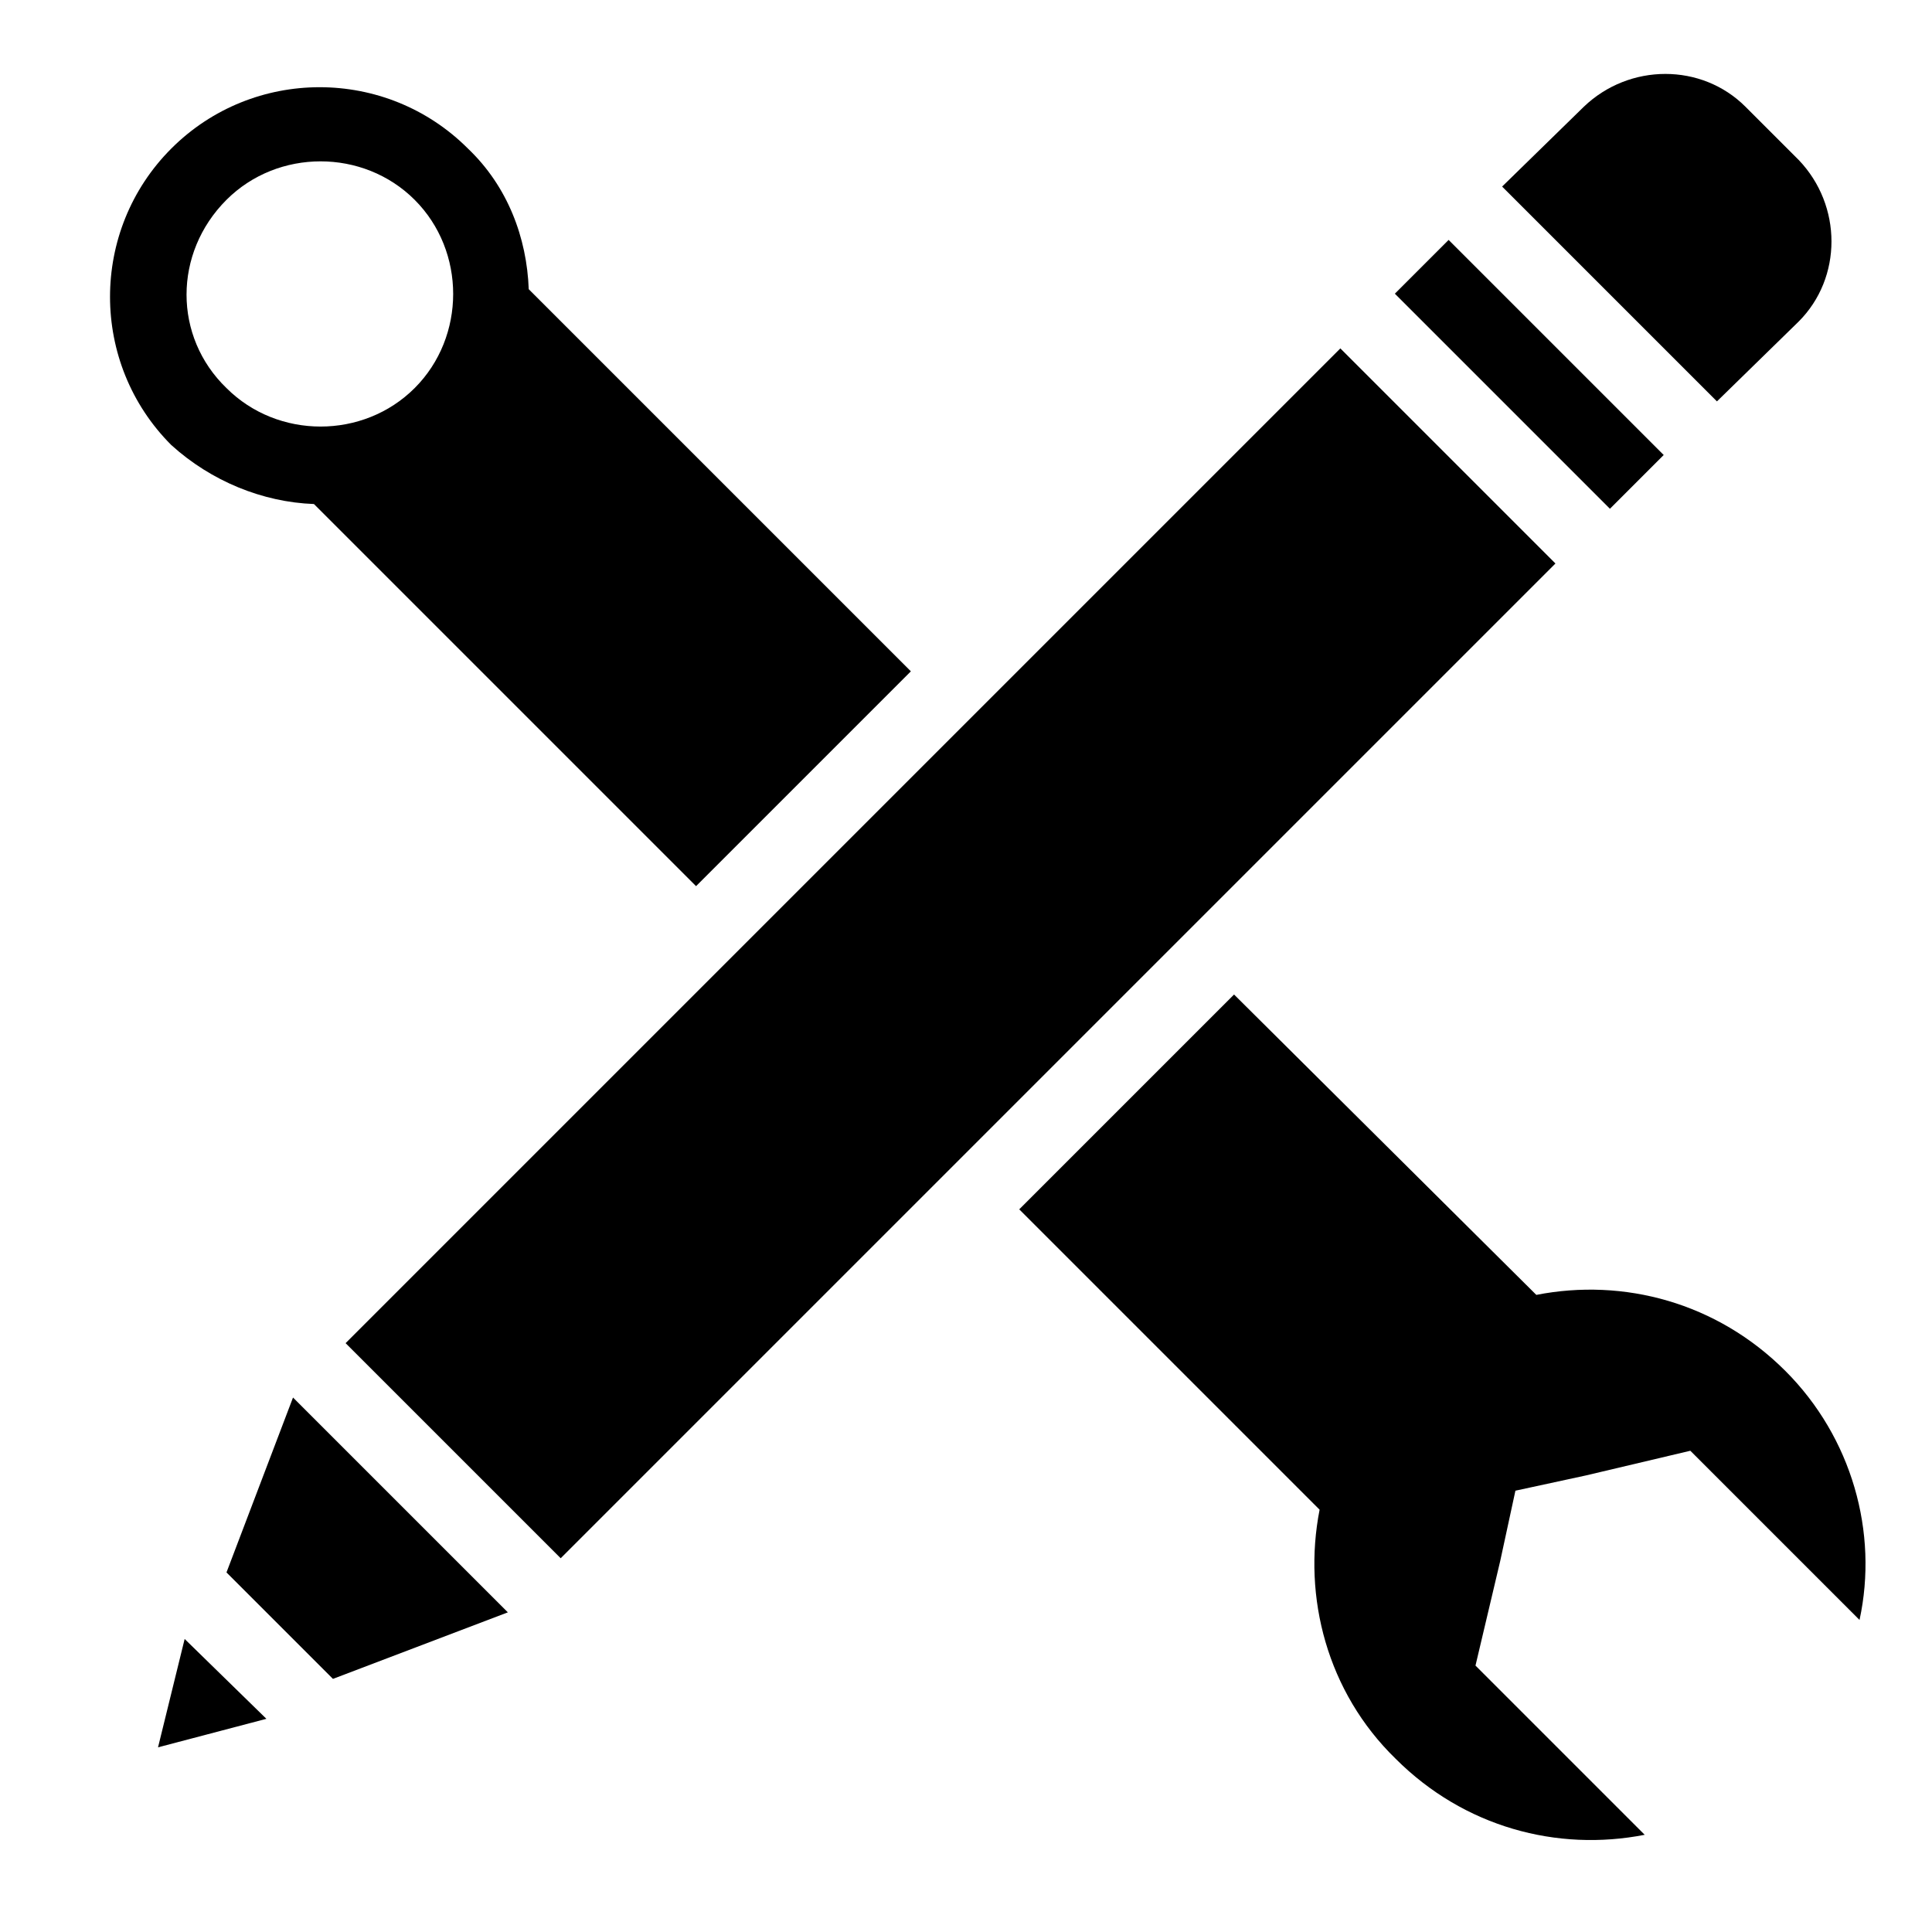 <?xml version="1.0" encoding="UTF-8"?>
<!-- Uploaded to: SVG Repo, www.svgrepo.com, Generator: SVG Repo Mixer Tools -->
<svg fill="#000000" width="800px" height="800px" version="1.1" viewBox="144 144 512 512" xmlns="http://www.w3.org/2000/svg">
 <g>
  <path d="m235.59 499.95 263.62-263.62 57 57-263.62 263.62z"/>
  <path d="m204.02 560.71 28.215 28.211 46.352-17.633-56.934-56.93z"/>
  <path d="m185.88 607.06 28.719-7.555-21.664-21.16z"/>
  <path d="m527.9 207.58 57 57-14.25 14.25-57-57z"/>
  <path d="m620.67 229.21c11.586-11.586 11.586-30.73 0-42.824l-14.109-14.105c-11.586-11.586-30.73-11.586-42.824 0l-21.66 21.16 56.93 56.93z"/>
  <path d="m227.19 277.57 101.27 101.27 56.93-56.93-101.27-101.27c-0.504-13.602-5.543-27.207-16.121-37.281-21.664-21.664-56.93-21.664-78.594 0s-21.664 56.93 0 78.594c10.578 9.574 24.184 15.117 37.785 15.621zm-23.176-80.609c13.602-13.602 36.273-13.602 49.879 0 13.602 13.602 13.602 36.273 0 49.879-13.602 13.602-36.273 13.602-49.879 0-14.105-13.605-14.105-35.773 0-49.879z"/>
  <path d="m617.14 507.31c-18.137-18.137-42.824-24.688-66-20.152l-80.105-79.602-56.93 56.93 79.602 79.602c-4.535 23.176 2.016 48.367 20.152 66 18.137 18.137 42.824 24.688 66 20.152l-44.84-44.84 6.551-27.711 4.031-18.641 18.641-4.031 27.711-6.551 44.84 44.84c5.035-23.172-2.019-48.363-19.652-65.996z"/>
 </g>
</svg>